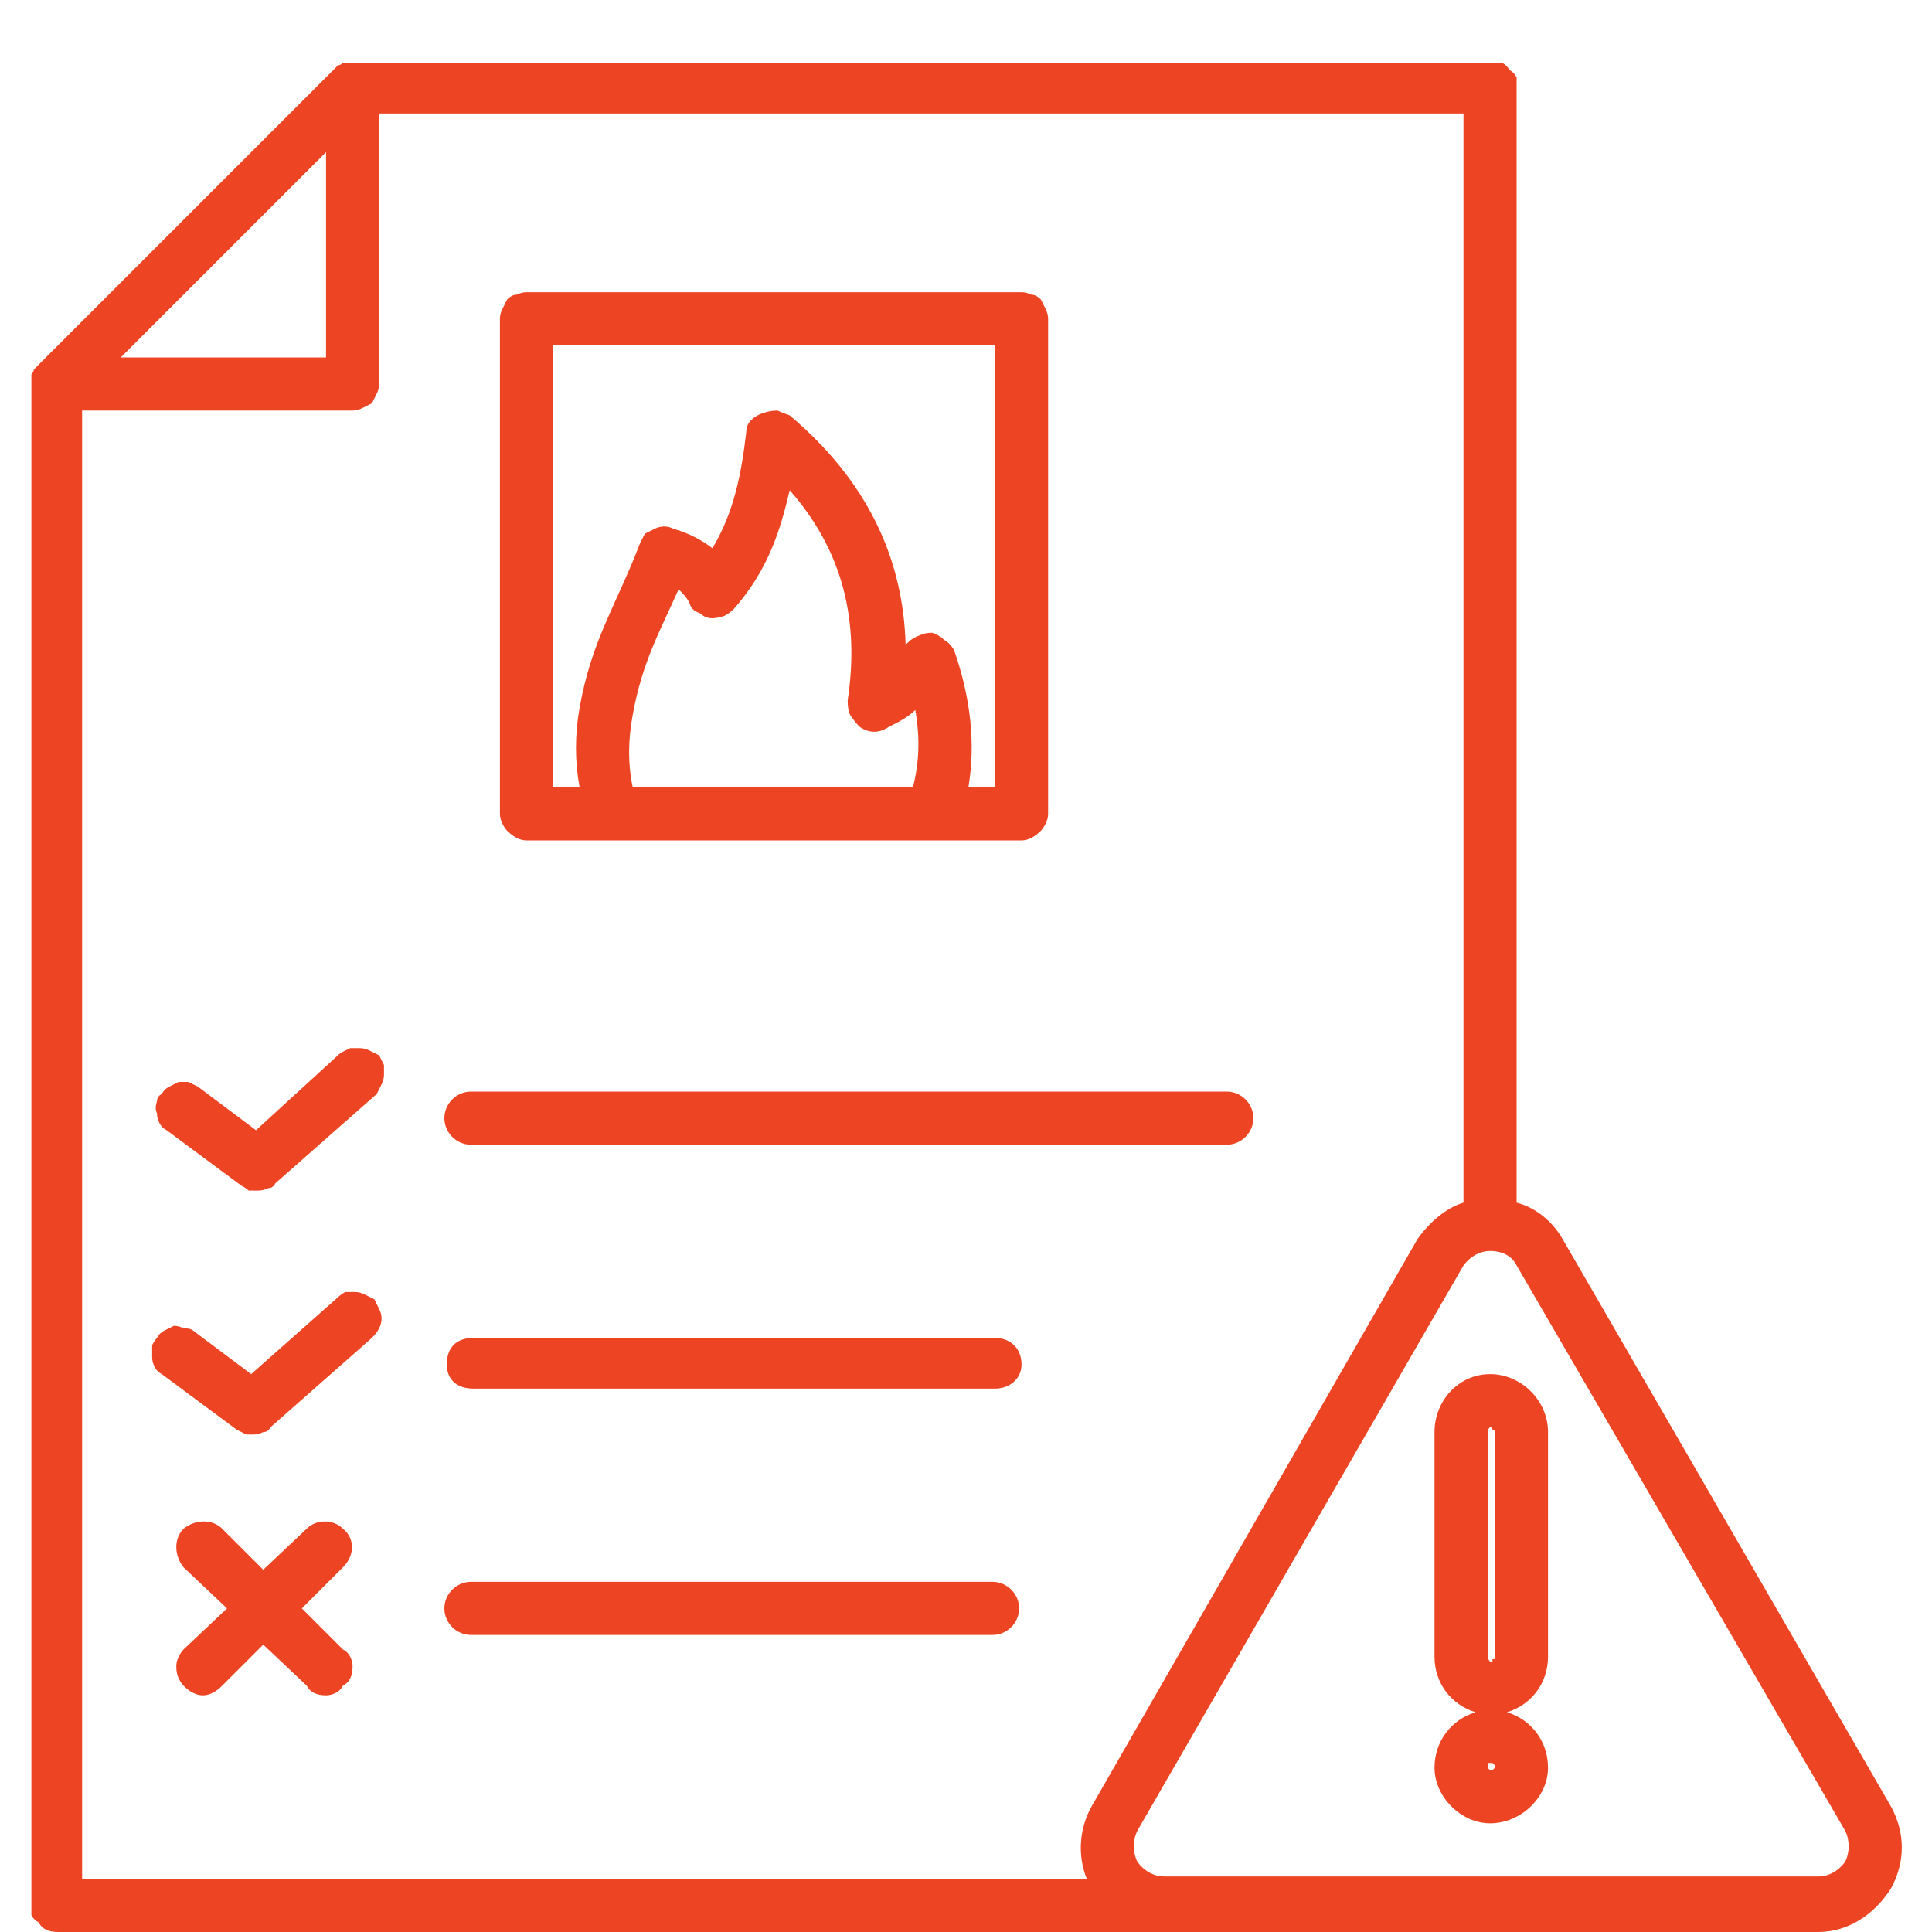 <?xml version="1.0" encoding="UTF-8"?>
<svg xmlns="http://www.w3.org/2000/svg" version="1.2" viewBox="0 0 80 80" width="80" height="80">
  <style>.a{fill:#ed4524}</style>
  <path fill-rule="evenodd" class="a" d="m75.3 80h-72.9q-0.3 0-0.5-0.1-0.2-0.1-0.3-0.3-0.2-0.1-0.3-0.3 0-0.2 0-0.4v-63q0-0.1 0-0.2 0-0.1 0-0.2 0.1-0.1 0.1-0.2 0.1-0.1 0.2-0.2l12.2-12.2q0.1-0.1 0.2-0.2 0.1 0 0.2-0.1 0.1 0 0.2 0 0.1 0 0.2 0h47.1q0.3 0 0.5 0 0.2 0.1 0.3 0.3 0.2 0.1 0.3 0.3 0 0.2 0 0.5v46.1c0.8 0.2 1.5 0.8 1.9 1.5l13.6 23.5c0.6 1.1 0.6 2.3 0 3.4-0.7 1.1-1.8 1.8-3 1.8zm-14.7-30.2v-45.1h-44.9v11.2q0 0.2-0.1 0.4-0.1 0.2-0.2 0.4-0.2 0.1-0.4 0.2-0.2 0.1-0.4 0.1h-11.2v60.8h41.6c-0.4-1-0.3-2.1 0.2-3l13.5-23.5c0.5-0.7 1.2-1.3 1.9-1.5zm-47.1-43.5l-8.5 8.5h8.5zm34.7 71.4h27.1c0.4 0 0.8-0.2 1.1-0.6 0.2-0.4 0.2-0.9 0-1.3l-13.6-23.4c-0.2-0.4-0.6-0.6-1.1-0.6-0.4 0-0.8 0.2-1.1 0.6l-13.5 23.4c-0.2 0.4-0.2 0.9 0 1.3 0.3 0.4 0.7 0.6 1.1 0.6zm12.9-6.8c-1-0.3-1.7-1.2-1.7-2.3v-9.3c0-1.3 1-2.4 2.3-2.4 1.3 0 2.4 1.1 2.4 2.4v9.3c0 1.1-0.7 2-1.7 2.3 1 0.3 1.7 1.2 1.7 2.3 0 1.2-1.1 2.3-2.4 2.3-1.2 0-2.3-1.1-2.3-2.3 0-1.1 0.7-2 1.7-2.3zm0.5-11.6v9.3c0 0.1 0.1 0.2 0.1 0.2q0.1 0 0.1 0 0 0 0-0.1 0.1 0 0.1 0 0 0 0-0.1v-9.3q0-0.1-0.1-0.1 0-0.1-0.1-0.1 0 0-0.1 0.1 0 0 0 0.1zm0.1 14q0.1 0 0.1 0 0 0 0 0 0.1-0.1 0.1-0.1 0 0 0 0 0-0.1 0-0.1 0 0-0.1-0.1 0 0 0 0 0 0-0.1 0 0 0 0 0 0 0-0.1 0 0 0.1 0 0.1 0 0 0 0.1c0 0 0.1 0.1 0.1 0.1zm-19.4-38.5h-20.5q-0.2 0-0.4-0.1-0.2-0.1-0.4-0.3-0.1-0.1-0.2-0.3-0.1-0.2-0.1-0.4v-20.5q0-0.2 0.1-0.4 0.1-0.2 0.2-0.4 0.2-0.2 0.4-0.2 0.2-0.1 0.4-0.1h20.5q0.2 0 0.4 0.1 0.2 0 0.4 0.2 0.1 0.2 0.2 0.4 0.1 0.2 0.1 0.4v20.5q0 0.2-0.1 0.4-0.1 0.2-0.2 0.3-0.2 0.2-0.4 0.3-0.2 0.1-0.4 0.1zm-2.2-2.2h1.1v-18.3h-18.3v18.3h1.1q-0.3-1.6 0-3.3c0.5-2.8 1.5-4.2 2.5-6.8q0.1-0.2 0.2-0.4 0.2-0.1 0.4-0.2 0.2-0.1 0.4-0.1 0.2 0 0.4 0.1c0.7 0.2 1.2 0.5 1.6 0.8 0.9-1.5 1.2-3.1 1.4-4.8q0-0.3 0.2-0.5 0.2-0.2 0.5-0.3 0.3-0.1 0.6-0.1 0.2 0.1 0.5 0.2c3.2 2.7 4.7 5.9 4.8 9.5l0.1-0.1q0.2-0.2 0.5-0.3 0.2-0.1 0.5-0.1 0.3 0.1 0.5 0.3 0.2 0.1 0.4 0.4c0.7 2 0.9 3.9 0.6 5.7zm-13.9 0h11.6q0.4-1.5 0.1-3.2c-0.3 0.3-0.7 0.5-1.1 0.7q-0.3 0.2-0.6 0.2-0.3 0-0.6-0.2-0.2-0.2-0.4-0.5-0.1-0.2-0.1-0.6c0.5-3.3-0.2-6.2-2.4-8.7-0.4 1.7-0.9 3.3-2.3 4.9q-0.2 0.2-0.4 0.3-0.3 0.1-0.5 0.1-0.3 0-0.5-0.2-0.3-0.1-0.4-0.3c-0.1-0.3-0.3-0.5-0.5-0.7-0.8 1.8-1.5 3-1.9 5.2q-0.3 1.6 0 3zm-6.7 35.1c-0.6 0-1.1-0.5-1.1-1.1 0-0.6 0.5-1.1 1.1-1.1h21.6c0.6 0 1.1 0.5 1.1 1.1 0 0.6-0.5 1.1-1.1 1.1zm-12.8-10.8q-0.2-0.1-0.3-0.3-0.1-0.2-0.1-0.4 0-0.2 0-0.5 0.1-0.2 0.2-0.3 0.1-0.2 0.3-0.3 0.2-0.1 0.4-0.2 0.2 0 0.4 0.1 0.3 0 0.4 0.1l2.4 1.8 3.5-3.1q0.2-0.2 0.4-0.3 0.2 0 0.4 0 0.2 0 0.4 0.1 0.2 0.1 0.4 0.2 0.1 0.2 0.2 0.4 0.1 0.2 0.1 0.4 0 0.2-0.1 0.4-0.1 0.2-0.3 0.4l-4.2 3.7q-0.1 0.2-0.3 0.2-0.2 0.1-0.4 0.1-0.1 0-0.3 0-0.2-0.1-0.4-0.2zm12.9 0.6c-0.7 0-1.1-0.4-1.1-1 0-0.7 0.4-1.1 1.1-1.1h21.6c0.6 0 1.1 0.4 1.1 1.1 0 0.6-0.5 1-1.1 1zm-12.7-10.7q-0.2-0.1-0.3-0.3-0.1-0.2-0.1-0.4-0.1-0.2 0-0.5 0-0.2 0.2-0.3 0.1-0.2 0.3-0.3 0.2-0.1 0.4-0.2 0.2 0 0.4 0 0.2 0.1 0.4 0.2l2.4 1.8 3.5-3.2q0.2-0.1 0.4-0.2 0.2 0 0.4 0 0.2 0 0.4 0.1 0.2 0.1 0.4 0.2 0.1 0.2 0.2 0.4 0 0.2 0 0.4 0 0.2-0.1 0.4-0.1 0.2-0.2 0.4l-4.2 3.7q-0.1 0.2-0.3 0.2-0.2 0.1-0.4 0.1-0.2 0-0.4 0-0.1-0.1-0.3-0.2zm4 18.2l1.8-1.7c0.4-0.4 1.1-0.4 1.5 0 0.5 0.4 0.5 1.1 0 1.6l-1.7 1.7 1.7 1.7q0.2 0.1 0.3 0.3 0.1 0.2 0.1 0.4 0 0.3-0.1 0.5-0.1 0.2-0.3 0.3-0.1 0.2-0.3 0.3-0.2 0.1-0.4 0.1-0.3 0-0.5-0.1-0.2-0.1-0.3-0.3l-1.8-1.7-1.7 1.7q-0.2 0.2-0.4 0.3-0.2 0.1-0.4 0.1-0.2 0-0.4-0.1-0.2-0.1-0.4-0.3-0.1-0.1-0.2-0.3-0.1-0.2-0.1-0.5 0-0.2 0.1-0.4 0.1-0.2 0.2-0.3l1.8-1.7-1.8-1.7c-0.4-0.5-0.4-1.2 0-1.6 0.5-0.4 1.2-0.4 1.6 0zm8.6-17.6c-0.6 0-1.1-0.5-1.1-1.1 0-0.6 0.5-1.1 1.1-1.1h31.3c0.6 0 1.1 0.5 1.1 1.1 0 0.6-0.5 1.1-1.1 1.1z"></path>
</svg>
